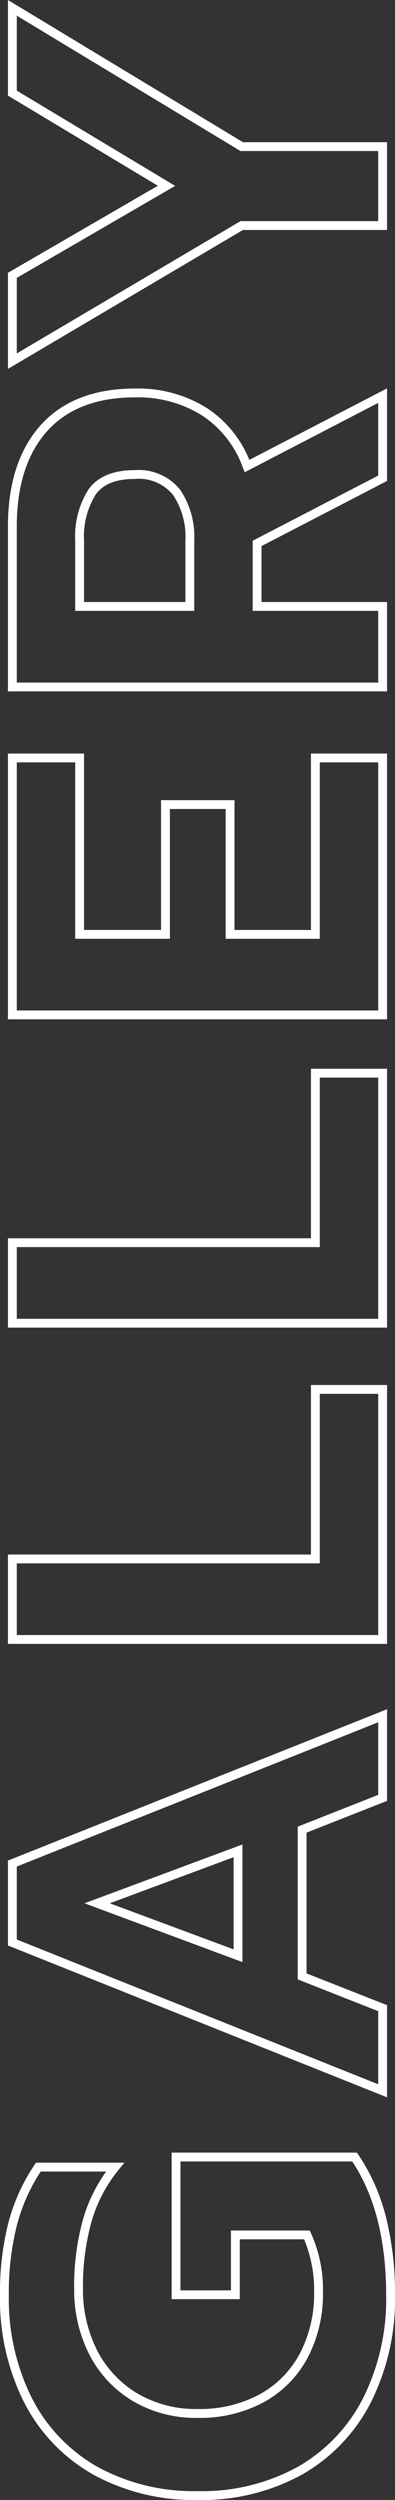 <svg xmlns="http://www.w3.org/2000/svg" width="44.74" height="283.147" viewBox="0 0 44.74 283.147">
  <rect x="0" y="0" width="44.74" height="283.147" fill="#333333" stroke="none"/>
  <path id="Gallery" d="M-118.23,1.4a26.1,26.1,0,0,1-12.11-2.726,19.683,19.683,0,0,1-8.184-7.785A23.485,23.485,0,0,1-141.41-20.94,23.653,23.653,0,0,1-138.524-32.8a19.629,19.629,0,0,1,8.185-7.817,26.1,26.1,0,0,1,12.11-2.726,32.271,32.271,0,0,1,8.2.947,21.757,21.757,0,0,1,6.6,2.979l.221.149v10.021l-.817-.668a16.469,16.469,0,0,0-5.854-3.057,27.154,27.154,0,0,0-7.57-.97,15.16,15.16,0,0,0-7,1.595,12.075,12.075,0,0,0-4.871,4.525,13.043,13.043,0,0,0-1.787,6.88,14.27,14.27,0,0,0,1.647,6.988,11.365,11.365,0,0,0,4.63,4.572,14.528,14.528,0,0,0,6.963,1.62,14.682,14.682,0,0,0,5.98-1.14v-7.28h-6.78V-23.9h16.6V-2.917l-.217.149A22.313,22.313,0,0,1-109.329.364,35.495,35.495,0,0,1-118.23,1.4Zm0-43.74a25.11,25.11,0,0,0-11.65,2.614,18.645,18.645,0,0,0-7.775,7.423A22.67,22.67,0,0,0-140.41-20.94a22.5,22.5,0,0,0,2.754,11.331,18.7,18.7,0,0,0,7.776,7.395A25.11,25.11,0,0,0-118.23.4C-112,.4-106.9-.893-103.07-3.445V-22.9h-14.6v5.72h6.78v8.915l-.284.136a15.433,15.433,0,0,1-6.7,1.369,15.513,15.513,0,0,1-7.437-1.74,12.35,12.35,0,0,1-5.03-4.968,15.254,15.254,0,0,1-1.773-7.472,14.026,14.026,0,0,1,1.933-7.4,13.061,13.061,0,0,1,5.269-4.895,16.148,16.148,0,0,1,7.459-1.705,28.147,28.147,0,0,1,7.85,1.01,17.585,17.585,0,0,1,5.39,2.615v-7.417a20.785,20.785,0,0,0-6.078-2.695A31.281,31.281,0,0,0-118.23-42.34ZM125.63.5h-9.94V-15.823L99.954-42.44h10.884l9.86,16.977,10.21-16.977h10.83L125.63-15.82Zm-8.94-1h7.94V-16.1L139.963-41.44h-8.49L120.683-23.5,110.262-41.44h-8.556L116.69-16.1ZM97.753.5H87.266l-7.38-14.22H73.55V.5H63.43V-42.44H82.11c4.865,0,8.721,1.244,11.463,3.7,2.758,2.468,4.157,6.055,4.157,10.663a14.656,14.656,0,0,1-2.243,8.226A12.758,12.758,0,0,1,89.648-15.1Zm-9.879-1h8.233l-7.86-15.128.526-.2a11.9,11.9,0,0,0,5.88-4.578A13.678,13.678,0,0,0,96.73-28.08c0-4.311-1.286-7.647-3.823-9.917-2.553-2.284-6.186-3.443-10.8-3.443H64.43V-.5h8.12V-14.72h7.944ZM56.39.5H26.29V-42.44h30.1v8.62H36.41v8.72h14.7v8.32H36.41v8.66H56.39Zm-29.1-1h28.1V-7.12H35.41V-17.78h14.7V-24.1H35.41V-34.82H55.39v-6.62H27.29Zm-6.6,1H-8.63V-42.44H1.49V-8.12h19.2ZM-7.63-.5H19.69V-7.12H.49V-41.44H-7.63Zm-7.5,1H-44.45V-42.44h10.12V-8.12h19.2Zm-28.32-1h27.32V-7.12h-19.2V-41.44h-8.12Zm-8.4,1H-62.23l-3.6-9.12H-81.77L-85.37.5H-95.809l17.2-42.94h9.617Zm-9.7-1h8.222L-69.669-41.44h-8.263L-94.331-.5h8.281l3.6-9.12h17.3ZM-67.17-15.88H-80.49l6.66-17.893Zm-11.88-1H-68.61l-5.22-14.027ZM80.49-21.34H72.55V-34.82h7.94a9.908,9.908,0,0,1,5.81,1.5c1.453,1.035,2.19,2.8,2.19,5.237a6.02,6.02,0,0,1-2.211,5.141A9.51,9.51,0,0,1,80.49-21.34Zm-6.94-1h6.94a8.554,8.554,0,0,0,5.191-1.4A5.017,5.017,0,0,0,87.49-28.08c0-2.128-.579-3.575-1.77-4.423a8.958,8.958,0,0,0-5.23-1.317H73.55Z" transform="translate(43.34 141.737) rotate(-90)" fill="#fff"/>
</svg>
